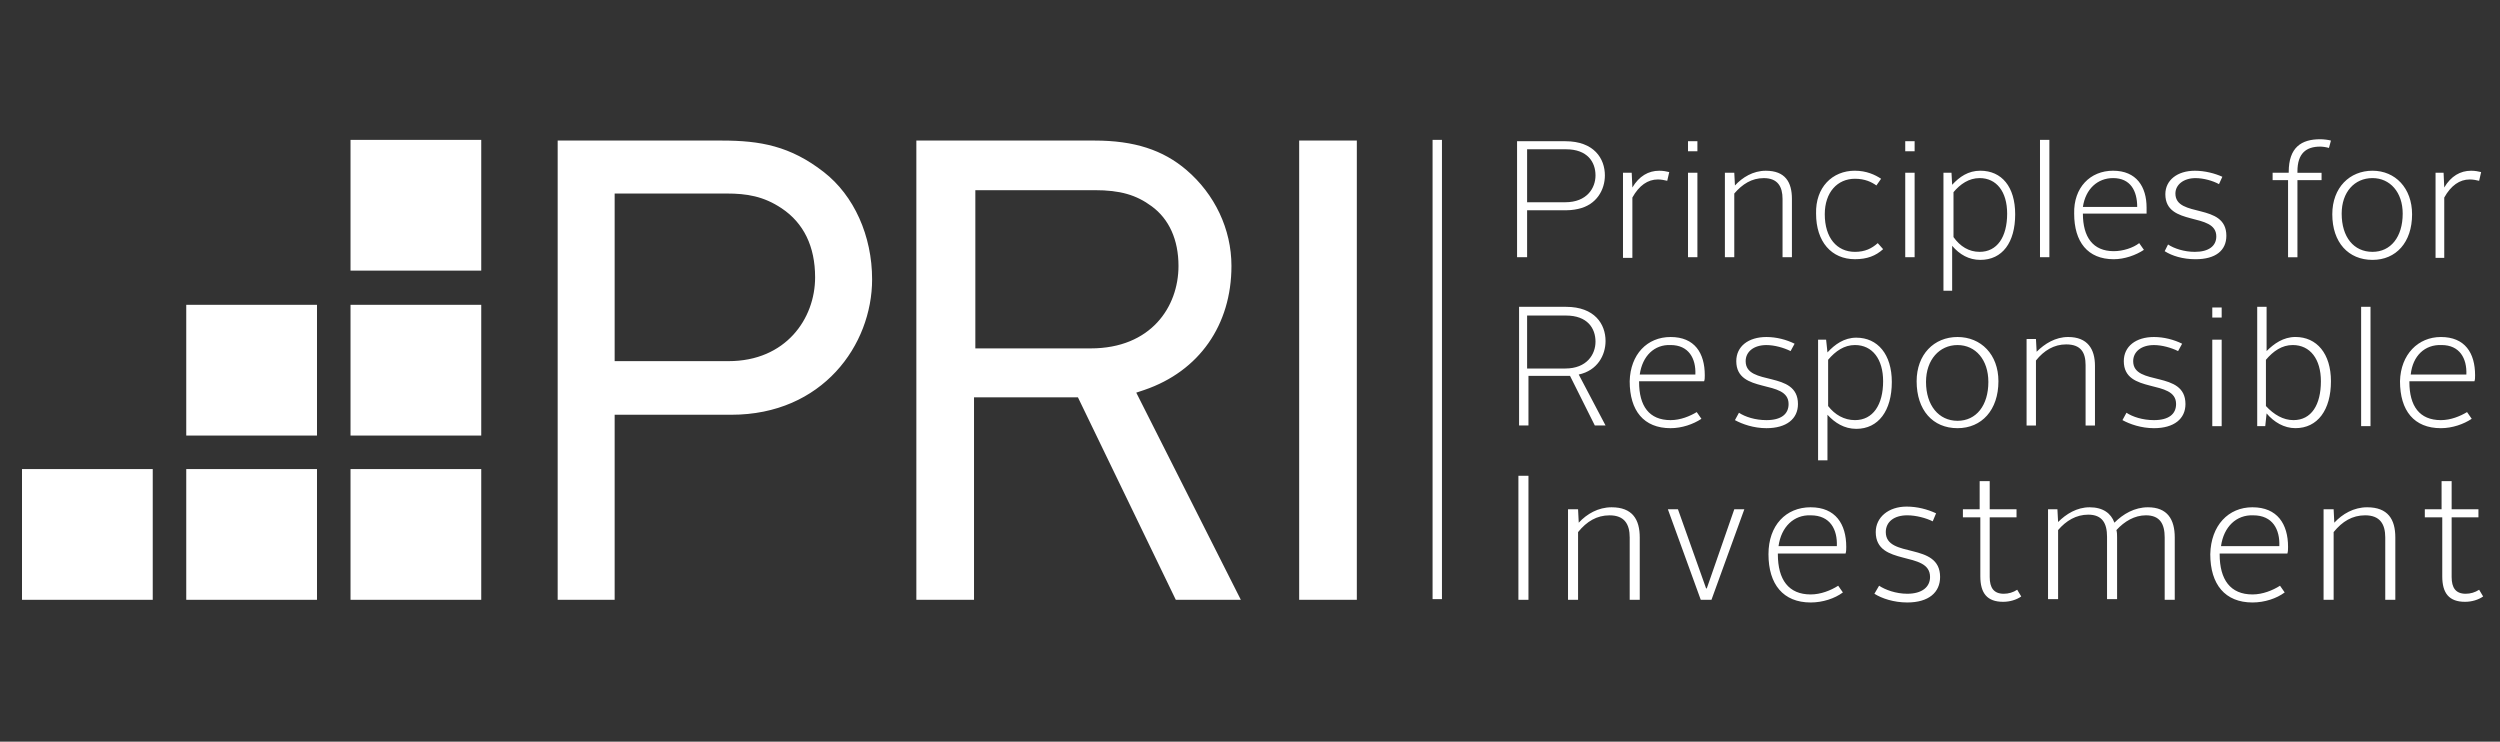 <?xml version="1.0" encoding="UTF-8"?>
<svg xmlns="http://www.w3.org/2000/svg" version="1.1" viewBox="0 0 124.428 36.915">
  <rect x="0" y="0" width="124.428" height="36.915" fill="#333333" stroke="none"/>
  <defs>
    <style>
      .cls-1 {
        fill: #fff;
      }
    </style>
  </defs>
  <!-- Generator: Adobe Illustrator 28.6.0, SVG Export Plug-In . SVG Version: 1.2.0 Build 709)  -->
  <g>
    <g id="Layer_1">
      <g>
        <path class="cls-1" d="M77.908,10.066c1.068,0,1.502-.701,1.502-1.335,0-.667-.401-1.301-1.468-1.301h-1.936v2.636h1.902ZM75.506,7.029h2.402c1.435,0,1.969.868,1.969,1.702,0,.701-.401,1.468-1.335,1.668,0,0-.267.067-.6.067h-1.936v2.336h-.5v-5.773Z"/>
        <path class="cls-1" d="M17.446,6.962h6.506v6.507h-6.506v-6.507Z"/>
        <path class="cls-1" d="M17.446,15.171h6.506v6.507h-6.506v-6.507Z"/>
        <path class="cls-1" d="M17.446,23.346h6.506v6.507h-6.506v-6.507Z"/>
        <path class="cls-1" d="M9.27,15.171h6.507v6.507h-6.507v-6.507Z"/>
        <path class="cls-1" d="M9.27,23.346h6.507v6.507h-6.507v-6.507Z"/>
        <path class="cls-1" d="M1.095,23.346h6.507v6.507H1.095v-6.507Z"/>
        <path class="cls-1" d="M30.592,17.974h5.673c2.836,0,4.304-2.102,4.304-4.171,0-1.535-.567-2.703-1.668-3.437-.901-.601-1.735-.734-2.736-.734h-5.573v8.342ZM27.756,29.853V6.996h8.175c1.902,0,3.404.267,5.072,1.568,1.502,1.168,2.403,3.17,2.403,5.339,0,3.27-2.47,6.74-7.008,6.74h-5.806v9.209h-2.836ZM48.511,17.34h5.773c3.003,0,4.371-2.069,4.371-4.104,0-1.301-.467-2.336-1.335-2.97-.767-.567-1.568-.801-2.836-.801h-5.94v7.875h-.033ZM58.521,29.853l-4.871-10.077h-5.172v10.077h-2.87V6.996h8.876c1.969,0,3.403.467,4.571,1.468,1.402,1.201,2.236,2.936,2.236,4.772,0,2.936-1.602,5.239-4.338,6.173l-.4.133,5.205,10.311h-3.237ZM64.661,6.996h2.87v22.857h-2.87V6.996ZM71.301,6.963h.467v22.857h-.467V6.963ZM80.811,8.598h.401l.033.734c.334-.567.801-.834,1.335-.834.2,0,.367.033.5.067l-.1.434c-.133-.033-.3-.067-.467-.067-.501,0-.934.3-1.268.901v3.003h-.467v-4.238h.033ZM84.014,8.598h.468v4.204h-.468v-4.204ZM84.014,7.029h.468v.501h-.468v-.501ZM85.916,8.598h.401l.033.634c.367-.4.901-.734,1.535-.734.968,0,1.301.567,1.301,1.401v2.903h-.467v-2.903c0-.601-.233-1.034-.934-1.034-.601,0-1.068.3-1.468.767v3.17h-.467v-4.204h.066ZM92.323,8.497c.567,0,1.001.2,1.301.4l-.233.334c-.234-.167-.567-.334-1.068-.334-.868,0-1.502.667-1.502,1.769,0,1.168.601,1.869,1.502,1.869.501,0,.834-.167,1.135-.434l.267.3c-.368.334-.801.5-1.402.5-1.168,0-1.935-.867-1.935-2.269-.034-1.301.801-2.136,1.935-2.136ZM94.826,8.598h.467v4.204h-.467v-4.204ZM94.826,7.029h.467v.501h-.467v-.501ZM98.529,12.535c.868,0,1.369-.734,1.369-1.902,0-1.101-.534-1.769-1.369-1.769-.533,0-.967.3-1.301.701v2.236c.334.467.768.734,1.301.734ZM97.195,14.47h-.467v-5.873h.4l.033.601c.367-.4.801-.701,1.402-.701,1.068,0,1.735.801,1.735,2.169,0,1.401-.634,2.269-1.735,2.269-.567,0-1.035-.267-1.402-.701v2.236h.034ZM101.533,6.963h.467v5.839h-.467v-5.839ZM103.668,10.299h2.703c0-.801-.334-1.435-1.201-1.435-.768,0-1.368.534-1.502,1.435ZM105.17,8.497c1.168,0,1.668.801,1.668,1.835v.3h-3.17c0,1.168.501,1.869,1.535,1.869.467,0,.968-.167,1.268-.4l.234.334c-.401.267-.968.467-1.502.467-1.301,0-1.969-.867-1.969-2.269-.033-1.301.801-2.136,1.936-2.136ZM107.906,12.168c.3.2.801.367,1.335.367.7,0,1.067-.3,1.067-.767,0-1.235-2.536-.467-2.536-2.102,0-.701.601-1.168,1.469-1.168.5,0,1.001.133,1.368.3l-.167.367c-.3-.167-.768-.3-1.168-.3-.601,0-1.001.334-1.001.767,0,1.235,2.536.434,2.536,2.102,0,.734-.534,1.168-1.535,1.168-.634,0-1.168-.167-1.535-.4l.167-.334ZM113.912,8.965h-.801v-.367h.801v-.033c0-1.235.634-1.635,1.568-1.635.167,0,.434.033.534.067l-.1.367c-.1-.033-.3-.067-.434-.067-.7,0-1.134.334-1.134,1.235v.067h1.201v.367h-1.201v3.837h-.467v-3.837h.033ZM118.083,12.535c.901,0,1.502-.734,1.502-1.902,0-1.068-.634-1.769-1.502-1.769-.901,0-1.535.701-1.535,1.769,0,1.168.601,1.902,1.535,1.902ZM118.083,8.497c1.135,0,1.969.868,1.969,2.169,0,1.401-.801,2.269-1.969,2.269-1.201,0-2.002-.868-2.002-2.269,0-1.335.868-2.169,2.002-2.169ZM121.22,8.598h.4l.033.734c.334-.567.801-.834,1.335-.834.2,0,.367.033.501.067l-.1.434c-.134-.033-.301-.067-.468-.067-.5,0-.934.3-1.268.901v3.003h-.433v-4.238ZM77.908,18.341c1.068,0,1.502-.701,1.502-1.335,0-.667-.401-1.301-1.469-1.301h-1.935v2.636h1.902ZM75.539,15.271h2.402c1.435,0,1.969.867,1.969,1.702,0,.701-.4,1.468-1.335,1.668l1.335,2.536h-.534l-1.234-2.469h-2.069v2.469h-.467v-5.906h-.067ZM81.612,18.641h2.769c.034-.801-.333-1.468-1.234-1.468-.801-.033-1.402.534-1.535,1.468ZM83.147,16.773c1.201,0,1.702.801,1.702,1.902,0,.1,0,.234-.034.3h-3.236v.033c0,1.201.5,1.902,1.568,1.902.5,0,.968-.2,1.301-.4l.234.334c-.401.267-.968.467-1.535.467-1.335,0-2.036-.868-2.036-2.336.034-1.335.868-2.202,2.036-2.202ZM92.323,20.91c.901,0,1.402-.767,1.402-1.935,0-1.101-.534-1.802-1.402-1.802-.534,0-.968.3-1.335.734v2.302c.334.434.801.701,1.335.701ZM90.955,22.912h-.467v-6.006h.4l.067.634c.367-.4.834-.734,1.435-.734,1.068,0,1.768.834,1.768,2.202,0,1.435-.667,2.336-1.768,2.336-.601,0-1.068-.3-1.435-.701v2.269ZM86.55,20.543c.301.2.801.367,1.368.367.735,0,1.102-.3,1.102-.801,0-1.268-2.603-.467-2.603-2.135,0-.734.601-1.201,1.501-1.201.501,0,1.002.134,1.402.334l-.2.367c-.334-.167-.801-.3-1.202-.3-.634,0-1.034.334-1.034.801,0,1.268,2.603.434,2.603,2.135,0,.734-.567,1.201-1.569,1.201-.634,0-1.201-.2-1.568-.401l.2-.367ZM97.428,20.944c.935,0,1.535-.767,1.535-1.935,0-1.101-.634-1.835-1.535-1.835s-1.568.734-1.568,1.835c0,1.168.634,1.935,1.568,1.935ZM97.428,16.773c1.168,0,2.036.868,2.036,2.202,0,1.435-.834,2.336-2.036,2.336-1.234,0-2.035-.901-2.035-2.336,0-1.335.867-2.202,2.035-2.202ZM100.899,16.873h.433l.034.634c.4-.4.934-.734,1.568-.734.968,0,1.335.601,1.335,1.435v2.97h-.467v-3.003c0-.634-.234-1.034-.968-1.034-.601,0-1.101.3-1.502.801v3.237h-.467v-4.304h.034ZM105.837,20.543c.3.2.801.367,1.368.367.734,0,1.101-.3,1.101-.801,0-1.268-2.602-.467-2.602-2.135,0-.734.6-1.201,1.501-1.201.501,0,1.001.134,1.402.334l-.201.367c-.333-.167-.8-.3-1.201-.3-.634,0-1.034.334-1.034.801,0,1.268,2.602.434,2.602,2.135,0,.734-.567,1.201-1.568,1.201-.634,0-1.201-.2-1.568-.401l.2-.367ZM114.146,20.91c.901,0,1.368-.767,1.368-1.935,0-1.101-.534-1.802-1.402-1.802-.534,0-.967.3-1.334.734v2.302c.4.434.867.701,1.368.701ZM112.344,15.271h.467v2.202c.367-.367.834-.701,1.435-.701,1.068,0,1.768.834,1.768,2.202,0,1.435-.667,2.336-1.768,2.336-.567,0-1.068-.3-1.435-.734l-.067.634h-.4v-5.939ZM117.516,15.271h.467v5.939h-.467v-5.939Z"/>
        <path class="cls-1" d="M119.985,18.641h2.769c.034-.801-.333-1.468-1.234-1.468-.834-.033-1.435.534-1.535,1.468ZM121.486,16.773c1.202,0,1.702.801,1.702,1.902,0,.1,0,.234-.033.3h-3.237v.033c0,1.201.501,1.902,1.568,1.902.501,0,.968-.2,1.302-.4l.233.334c-.4.267-.967.467-1.535.467-1.334,0-2.035-.868-2.035-2.336.033-1.335.901-2.202,2.035-2.202Z"/>
        <path class="cls-1" d="M75.573,23.68h.5v6.173h-.5v-6.173Z"/>
        <path class="cls-1" d="M78.109,25.348h.433l.034.667c.4-.434.967-.767,1.635-.767,1.034,0,1.401.601,1.401,1.502v3.103h-.5v-3.103c0-.667-.267-1.101-1.001-1.101-.634,0-1.135.3-1.569.834v3.37h-.5v-4.505h.067Z"/>
        <path class="cls-1" d="M83.013,25.348h.501l1.401,3.938h.034l1.368-3.938h.5l-1.635,4.505h-.533l-1.636-4.505Z"/>
        <path class="cls-1" d="M88.519,27.183h2.903c.034-.834-.333-1.535-1.301-1.535-.834-.033-1.468.567-1.602,1.535ZM90.121,25.248c1.235,0,1.769.834,1.769,1.969,0,.1,0,.234-.034.334h-3.37v.033c0,1.268.534,2.002,1.635,2.002.501,0,1.001-.2,1.368-.434l.234.334c-.401.3-1.001.5-1.602.5-1.368,0-2.102-.901-2.102-2.403,0-1.435.867-2.336,2.102-2.336ZM93.525,29.152c.3.2.834.4,1.401.4.734,0,1.135-.334,1.135-.834,0-1.335-2.703-.5-2.703-2.236,0-.734.634-1.268,1.535-1.268.534,0,1.034.133,1.468.334l-.167.4c-.334-.167-.834-.3-1.268-.3-.667,0-1.068.334-1.068.834,0,1.335,2.703.467,2.703,2.236,0,.767-.567,1.268-1.635,1.268-.667,0-1.268-.2-1.635-.434l.234-.4ZM98.53,25.748h-.834v-.4h.834v-1.402h.5v1.402h1.335v.4h-1.335v2.97c0,.534.2.834.701.834.234,0,.467-.067.667-.2l.201.334c-.234.167-.568.267-.901.267-.801,0-1.135-.434-1.135-1.268v-2.936h-.033ZM101.967,25.348h.433l.034.634c.4-.4.934-.734,1.568-.734.667,0,1.068.3,1.235.767.433-.434,1.001-.767,1.668-.767.968,0,1.335.601,1.335,1.501v3.103h-.501v-3.103c0-.667-.233-1.101-.934-1.101-.567,0-1.068.3-1.468.734.033.133.033.234.033.367v3.07h-.5v-3.103c0-.667-.234-1.101-.935-1.101-.6,0-1.101.3-1.501.767v3.437h-.501v-4.471h.034ZM110.542,27.183h2.903c.034-.834-.333-1.535-1.301-1.535-.834-.033-1.468.567-1.602,1.535ZM112.11,25.248c1.235,0,1.769.834,1.769,1.969,0,.1,0,.234-.033.334h-3.371v.033c0,1.268.534,2.002,1.635,2.002.501,0,1.002-.2,1.369-.434l.233.334c-.4.3-1.001.5-1.602.5-1.368,0-2.102-.901-2.102-2.403.034-1.435.901-2.336,2.102-2.336ZM115.714,25.348h.434l.033.667c.401-.434.968-.767,1.635-.767,1.035,0,1.402.601,1.402,1.501v3.103h-.501v-3.103c0-.667-.267-1.101-1.001-1.101-.634,0-1.134.3-1.568.834v3.37h-.501v-4.505h.067ZM121.52,25.748h-.834v-.4h.834v-1.402h.501v1.402h1.334v.4h-1.334v2.97c0,.534.2.834.7.834.234,0,.468-.067.668-.2l.2.334c-.234.167-.567.267-.901.267-.801,0-1.134-.434-1.134-1.268v-2.936h-.034Z"/>
        <path class="cls-1" d="M110.108,16.906h.467v4.305h-.467v-4.305ZM110.108,15.304h.467v.501h-.467v-.501Z"/>
      </g>
    </g>
  </g>
</svg>